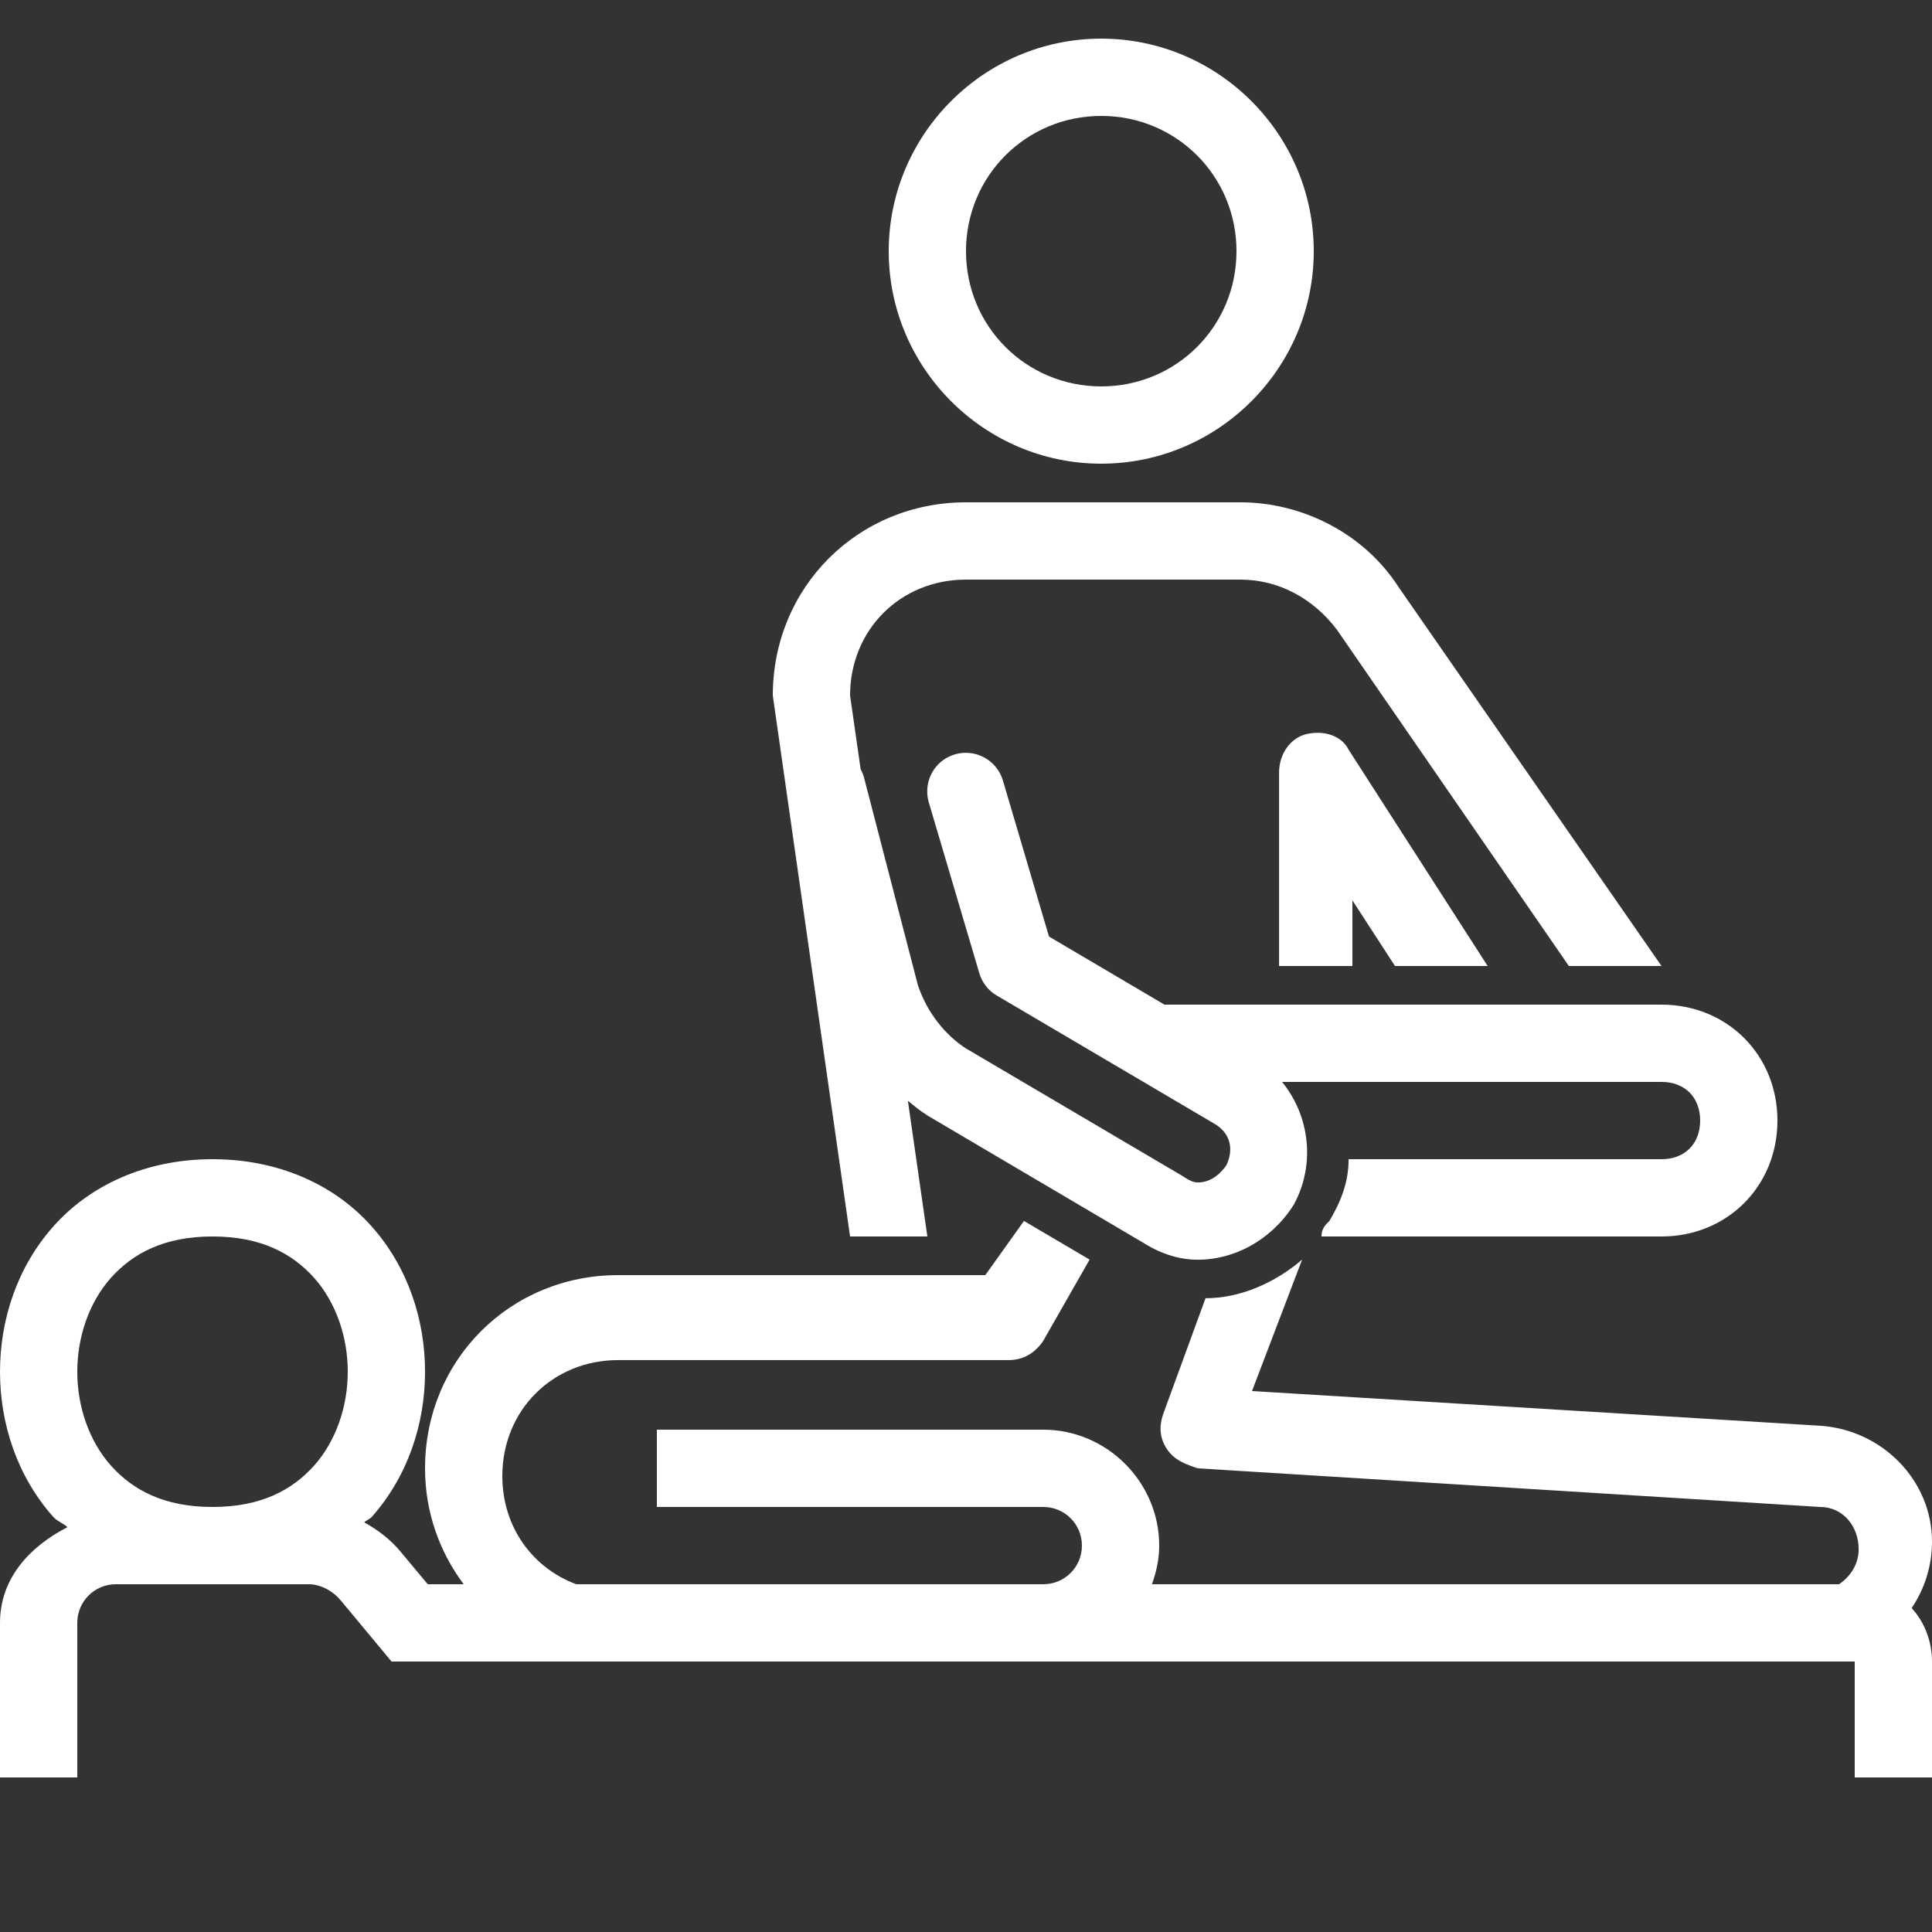 <?xml version="1.0" encoding="UTF-8"?>
<svg xmlns="http://www.w3.org/2000/svg" xmlns:xlink="http://www.w3.org/1999/xlink" viewBox="0 0 50 50" width="50px" height="50px">
<rect x="0" y="0" width="50" height="50" fill="#333333" stroke="none"/>
<g id="surface12634874">
<path style=" stroke:none;fill-rule:nonzero;fill:rgb(100%,100%,100%);fill-opacity:1;" d="M 28.5 1 C 25.473 1 23 3.473 23 6.5 C 23 9.527 25.473 12 28.5 12 C 31.527 12 34 9.527 34 6.5 C 34 3.473 31.527 1 28.5 1 Z M 28.5 3 C 30.445 3 32 4.555 32 6.5 C 32 8.445 30.445 10 28.5 10 C 26.555 10 25 8.445 25 6.5 C 25 4.555 26.555 3 28.5 3 Z M 25 13 C 22.199 13 20 15.199 20 18 L 22 32 L 24 32 L 23.496 28.488 C 23.652 28.613 23.801 28.742 23.973 28.848 C 23.977 28.852 23.984 28.855 23.992 28.863 L 29.59 32.164 L 29.543 32.133 C 29.973 32.418 30.477 32.602 31 32.602 C 31.934 32.602 32.859 32.109 33.434 31.254 C 33.445 31.23 33.461 31.207 33.477 31.188 C 34.051 30.148 33.898 28.879 33.18 28 L 43 28 C 43.602 28 44 28.398 44 29 C 44 29.602 43.602 30 43 30 L 34.902 30 C 34.902 30.602 34.699 31.102 34.402 31.602 C 34.301 31.699 34.199 31.801 34.199 32 L 43 32 C 44.699 32 46 30.699 46 29 C 46 27.301 44.699 26 43 26 L 30.137 26 L 27.148 24.238 L 25.961 20.219 C 25.863 19.867 25.586 19.598 25.234 19.512 C 24.883 19.426 24.512 19.535 24.266 19.797 C 24.02 20.062 23.934 20.438 24.043 20.785 L 25.344 25.184 C 25.414 25.426 25.574 25.633 25.793 25.762 L 31.395 29.062 C 31.398 29.066 31.406 29.07 31.414 29.074 C 31.836 29.309 31.945 29.734 31.734 30.164 C 31.512 30.473 31.254 30.602 31 30.602 C 30.922 30.602 30.828 30.582 30.656 30.469 C 30.641 30.457 30.625 30.449 30.609 30.438 L 25.031 27.152 L 25.027 27.152 C 24.445 26.785 23.98 26.176 23.754 25.492 L 22.367 20.148 C 22.348 20.062 22.312 19.984 22.273 19.906 L 22 18 C 22 16.301 23.301 15 25 15 L 32.102 15 C 33.102 15 34 15.5 34.602 16.301 L 40.602 25 L 43 25 L 36.199 15.199 C 35.301 13.801 33.699 13 32.102 13 Z M 34.113 18.965 C 34.008 18.965 33.902 18.977 33.801 19 C 33.402 19.102 33.102 19.5 33.102 20 L 33.102 25 L 35 25 L 35 23.301 L 36.102 25 L 38.5 25 L 34.902 19.402 C 34.75 19.102 34.434 18.969 34.113 18.965 Z M 5.5 30 C 3.75 30 2.309 30.691 1.379 31.742 C 0.445 32.793 0 34.152 0 35.5 C 0 36.848 0.445 38.207 1.379 39.258 C 1.477 39.367 1.637 39.422 1.746 39.523 C 0.773 40.023 0 40.844 0 42 L 0 46 L 2 46 L 2 42 C 2 41.445 2.445 41 3 41 L 8 41 C 8.266 41 8.602 41.152 8.82 41.422 L 8.828 41.43 L 10.133 43 L 48 43 L 48 46 L 50 46 L 50 43 C 50 42.5 49.82 41.992 49.473 41.617 C 49.805 41.125 50 40.535 50 39.898 C 50 38.301 48.699 37 47.102 36.898 L 32.402 36 L 33.699 32.598 C 33 33.199 32.098 33.598 31.199 33.598 L 30.102 36.598 C 30 36.898 30 37.199 30.199 37.5 C 30.398 37.801 30.699 37.898 31 38 L 47.102 39 C 47.699 39 48.102 39.5 48.102 40.098 C 48.102 40.477 47.891 40.801 47.594 41 L 29.812 41 C 29.926 40.684 30 40.352 30 40 C 30 38.355 28.645 37 27 37 L 17 37 L 17 39 L 27 39 C 27.555 39 28 39.445 28 40 C 28 40.555 27.555 41 27 41 L 14.914 41 C 13.777 40.578 13 39.512 13 38.199 C 13 36.5 14.301 35.199 16 35.199 L 26.102 35.199 C 26.5 35.199 26.801 35 27 34.699 L 28.199 32.598 L 26.5 31.598 L 25.5 33 L 16 33 C 13.199 33 11 35.199 11 38 C 11 39.141 11.379 40.168 12 41 L 11.07 41 L 10.383 40.176 C 10.117 39.848 9.785 39.598 9.426 39.398 C 9.48 39.344 9.57 39.316 9.621 39.258 C 10.555 38.207 11 36.848 11 35.5 C 11 34.152 10.555 32.793 9.621 31.742 C 8.691 30.691 7.25 30 5.5 30 Z M 5.5 32 C 6.75 32 7.559 32.434 8.129 33.07 C 8.695 33.707 9 34.598 9 35.5 C 9 36.402 8.695 37.293 8.129 37.93 C 7.559 38.566 6.75 39 5.5 39 C 4.25 39 3.441 38.566 2.871 37.93 C 2.305 37.293 2 36.402 2 35.5 C 2 34.598 2.305 33.707 2.871 33.07 C 3.441 32.434 4.25 32 5.5 32 Z M 5.5 32 "/>
</g>
</svg>
